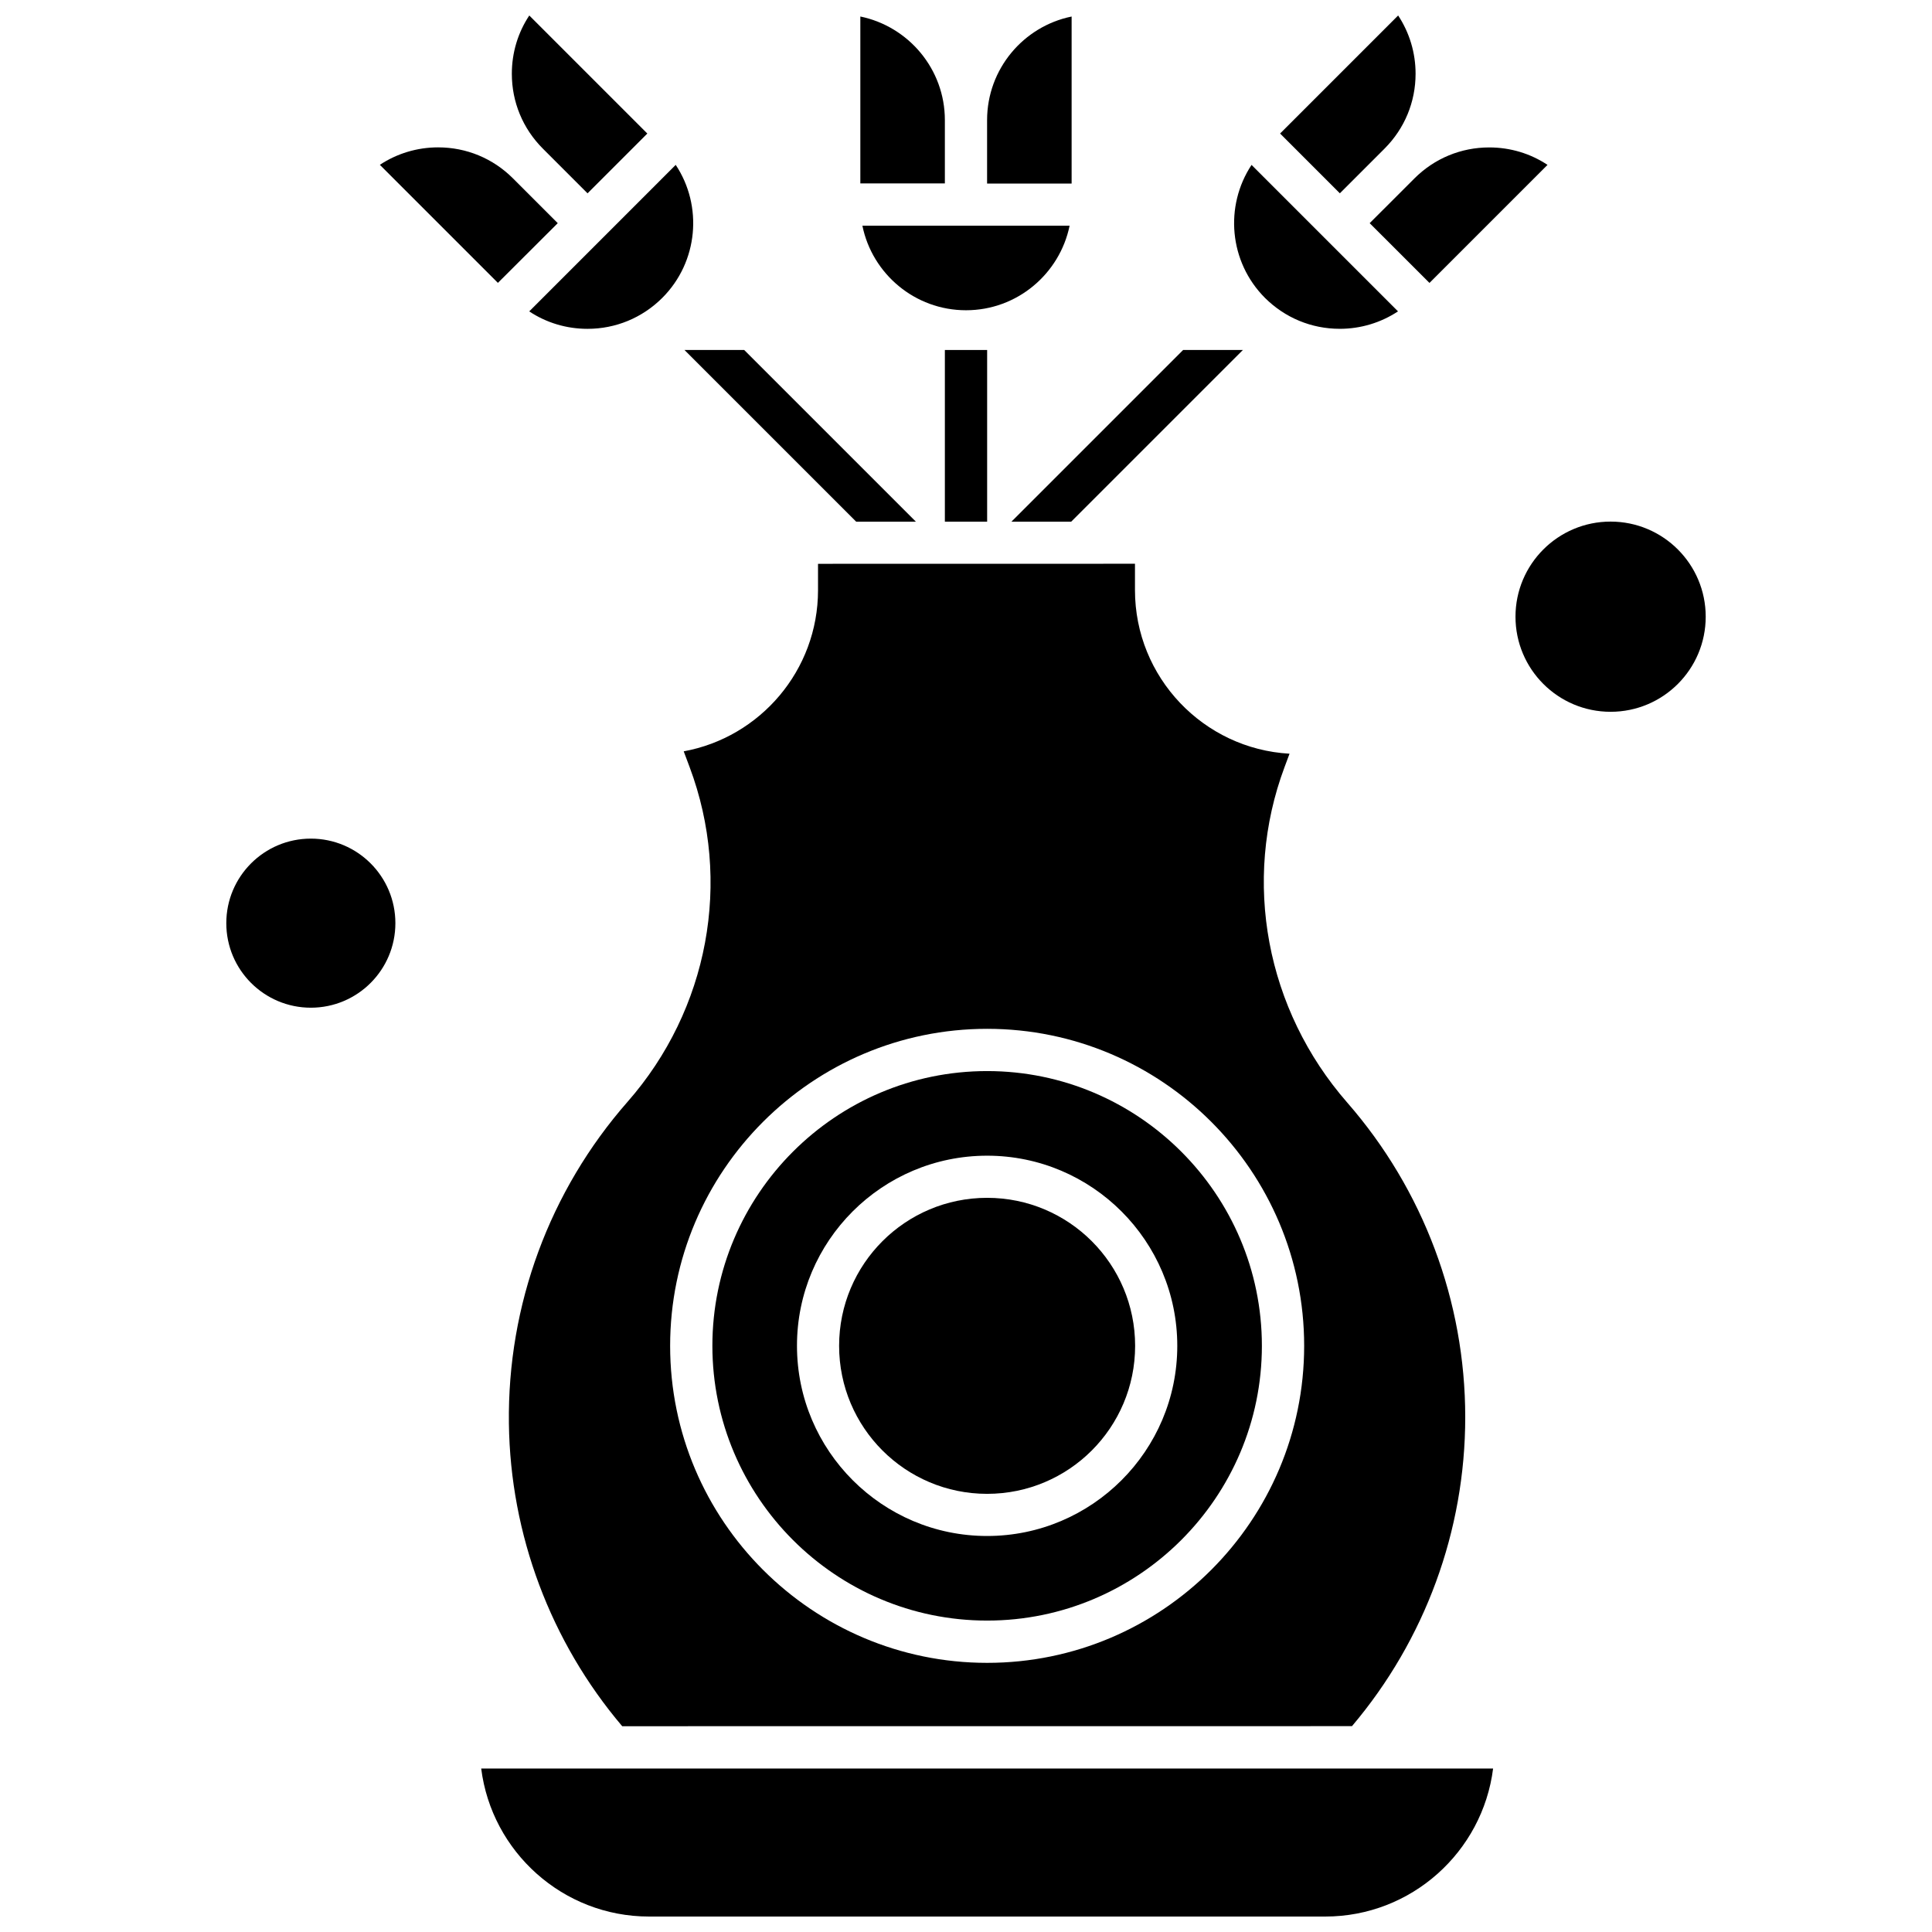 <?xml version="1.0" encoding="UTF-8"?>
<!-- Uploaded to: SVG Repo, www.svgrepo.com, Generator: SVG Repo Mixer Tools -->
<svg width="800px" height="800px" version="1.1" viewBox="144 144 512 512" xmlns="http://www.w3.org/2000/svg">
 <defs>
  <clipPath id="e">
   <path d="m371 148.09h24v44.906h-24z"/>
  </clipPath>
  <clipPath id="d">
   <path d="m279 148.09h37v47.906h-37z"/>
  </clipPath>
  <clipPath id="c">
   <path d="m483 148.09h37v47.906h-37z"/>
  </clipPath>
  <clipPath id="b">
   <path d="m405 148.09h23v44.906h-23z"/>
  </clipPath>
  <clipPath id="a">
   <path d="m271 612h269v39.902h-269z"/>
  </clipPath>
 </defs>
 <path d="m394.4 236.75h11.203v45.5h-11.203z" fill-rule="evenodd"/>
 <path d="m457.54 236.75-45.504 45.5h15.84l45.504-45.5z" fill-rule="evenodd"/>
 <path d="m341.22 236.75h-15.824l45.504 45.5h15.824z" fill-rule="evenodd"/>
 <path d="m284.25 226.52c4.539 3.016 9.875 4.625 15.445 4.625 7.488 0 14.516-2.918 19.816-8.203 9.562-9.562 10.77-24.391 3.562-35.246l-19.402 19.406-19.422 19.422z" fill-rule="evenodd"/>
 <path d="m291.81 203.14-11.883-11.883c-5.285-5.285-12.328-8.203-19.816-8.203-5.566 0-10.902 1.625-15.445 4.625l31.285 31.285z" fill-rule="evenodd"/>
 <g clip-path="url(#e)">
  <path d="m394.4 175.83c0-13.539-9.645-24.824-22.402-27.457v44.227h22.402z" fill-rule="evenodd"/>
 </g>
 <g clip-path="url(#d)">
  <path d="m299.71 195.23 15.84-15.84-31.285-31.285c-3.016 4.539-4.625 9.875-4.625 15.445 0 7.492 2.914 14.516 8.203 19.82l11.863 11.863z" fill-rule="evenodd"/>
 </g>
 <path d="m506.98 203.14 15.844 15.84 31.285-31.285c-4.539-3.016-9.875-4.625-15.445-4.625-7.488 0-14.516 2.914-19.816 8.203z" fill-rule="evenodd"/>
 <g clip-path="url(#c)">
  <path d="m510.94 183.36c5.285-5.285 8.203-12.328 8.203-19.816 0-5.566-1.625-10.902-4.621-15.445l-31.285 31.285 15.84 15.844 11.863-11.863z" fill-rule="evenodd"/>
 </g>
 <path d="m400 226.22c13.539 0 24.824-9.645 27.457-22.402h-54.914c2.602 12.758 13.918 22.402 27.457 22.402z" fill-rule="evenodd"/>
 <path d="m248.78 388.65c0 12.371-10.031 22.402-22.402 22.402-12.375 0-22.406-10.031-22.406-22.402 0-12.375 10.031-22.406 22.406-22.406 12.371 0 22.402 10.031 22.402 22.406" fill-rule="evenodd"/>
 <path d="m499.04 231.14c5.566 0 10.902-1.625 15.445-4.625l-38.812-38.812c-7.191 10.887-5.981 25.684 3.562 35.246 5.301 5.269 12.312 8.188 19.801 8.188z" fill-rule="evenodd"/>
 <g clip-path="url(#b)">
  <path d="m427.99 148.38c-12.773 2.602-22.402 13.918-22.402 27.457v16.805h22.402z" fill-rule="evenodd"/>
 </g>
 <path d="m405.6 573.47c40.133 0 72.812-32.68 72.812-72.812 0-40.133-32.68-72.812-72.812-72.812-40.133 0-72.812 32.68-72.812 72.812 0.016 40.133 32.645 72.812 72.812 72.812zm0-123.2c27.805 0 50.391 22.617 50.391 50.391 0 27.805-22.617 50.391-50.391 50.391-27.805 0-50.391-22.617-50.391-50.391-0.031-27.805 22.586-50.391 50.391-50.391z" fill-rule="evenodd"/>
 <path d="m596.03 307.43c0 13.922-11.285 25.203-25.207 25.203-13.918 0-25.203-11.281-25.203-25.203 0-13.918 11.285-25.203 25.203-25.203 13.922 0 25.207 11.285 25.207 25.203" fill-rule="evenodd"/>
 <path d="m502.26 601.48c19.371-22.852 30.043-51.832 30.043-81.926 0-30.672-11.117-60.266-31.25-83.332-21.559-24.672-27.922-58.742-16.637-88.934l1.324-3.547c-22.801-1.277-40.961-20.234-40.961-43.348v-6.992l-83.996 0.016v6.992c0 21.262-15.359 39.008-35.594 42.703l1.559 4.16c11.352 30.258 5.039 64.262-16.453 88.734-20.664 23.562-31.848 53.84-31.434 85.254 0.383 29.43 11.035 57.801 30.027 80.203l193.38-0.016v0.031zm-96.656-184.83c46.332 0 84.012 37.68 84.012 84.012 0 46.332-37.68 84.012-84.012 84.012-46.332 0-84.012-37.68-84.012-84.012 0-46.332 37.699-84.012 84.012-84.012z" fill-rule="evenodd"/>
 <g clip-path="url(#a)">
  <path d="m306.34 612.68h-34.816c2.769 22.055 21.641 39.223 44.477 39.223h179.21c22.816 0 41.691-17.133 44.477-39.223z" fill-rule="evenodd"/>
 </g>
 <path d="m444.82 500.66c0 21.66-17.562 39.223-39.223 39.223-21.664 0-39.223-17.562-39.223-39.223 0-21.664 17.559-39.223 39.223-39.223 21.66 0 39.223 17.559 39.223 39.223" fill-rule="evenodd"/>
</svg>